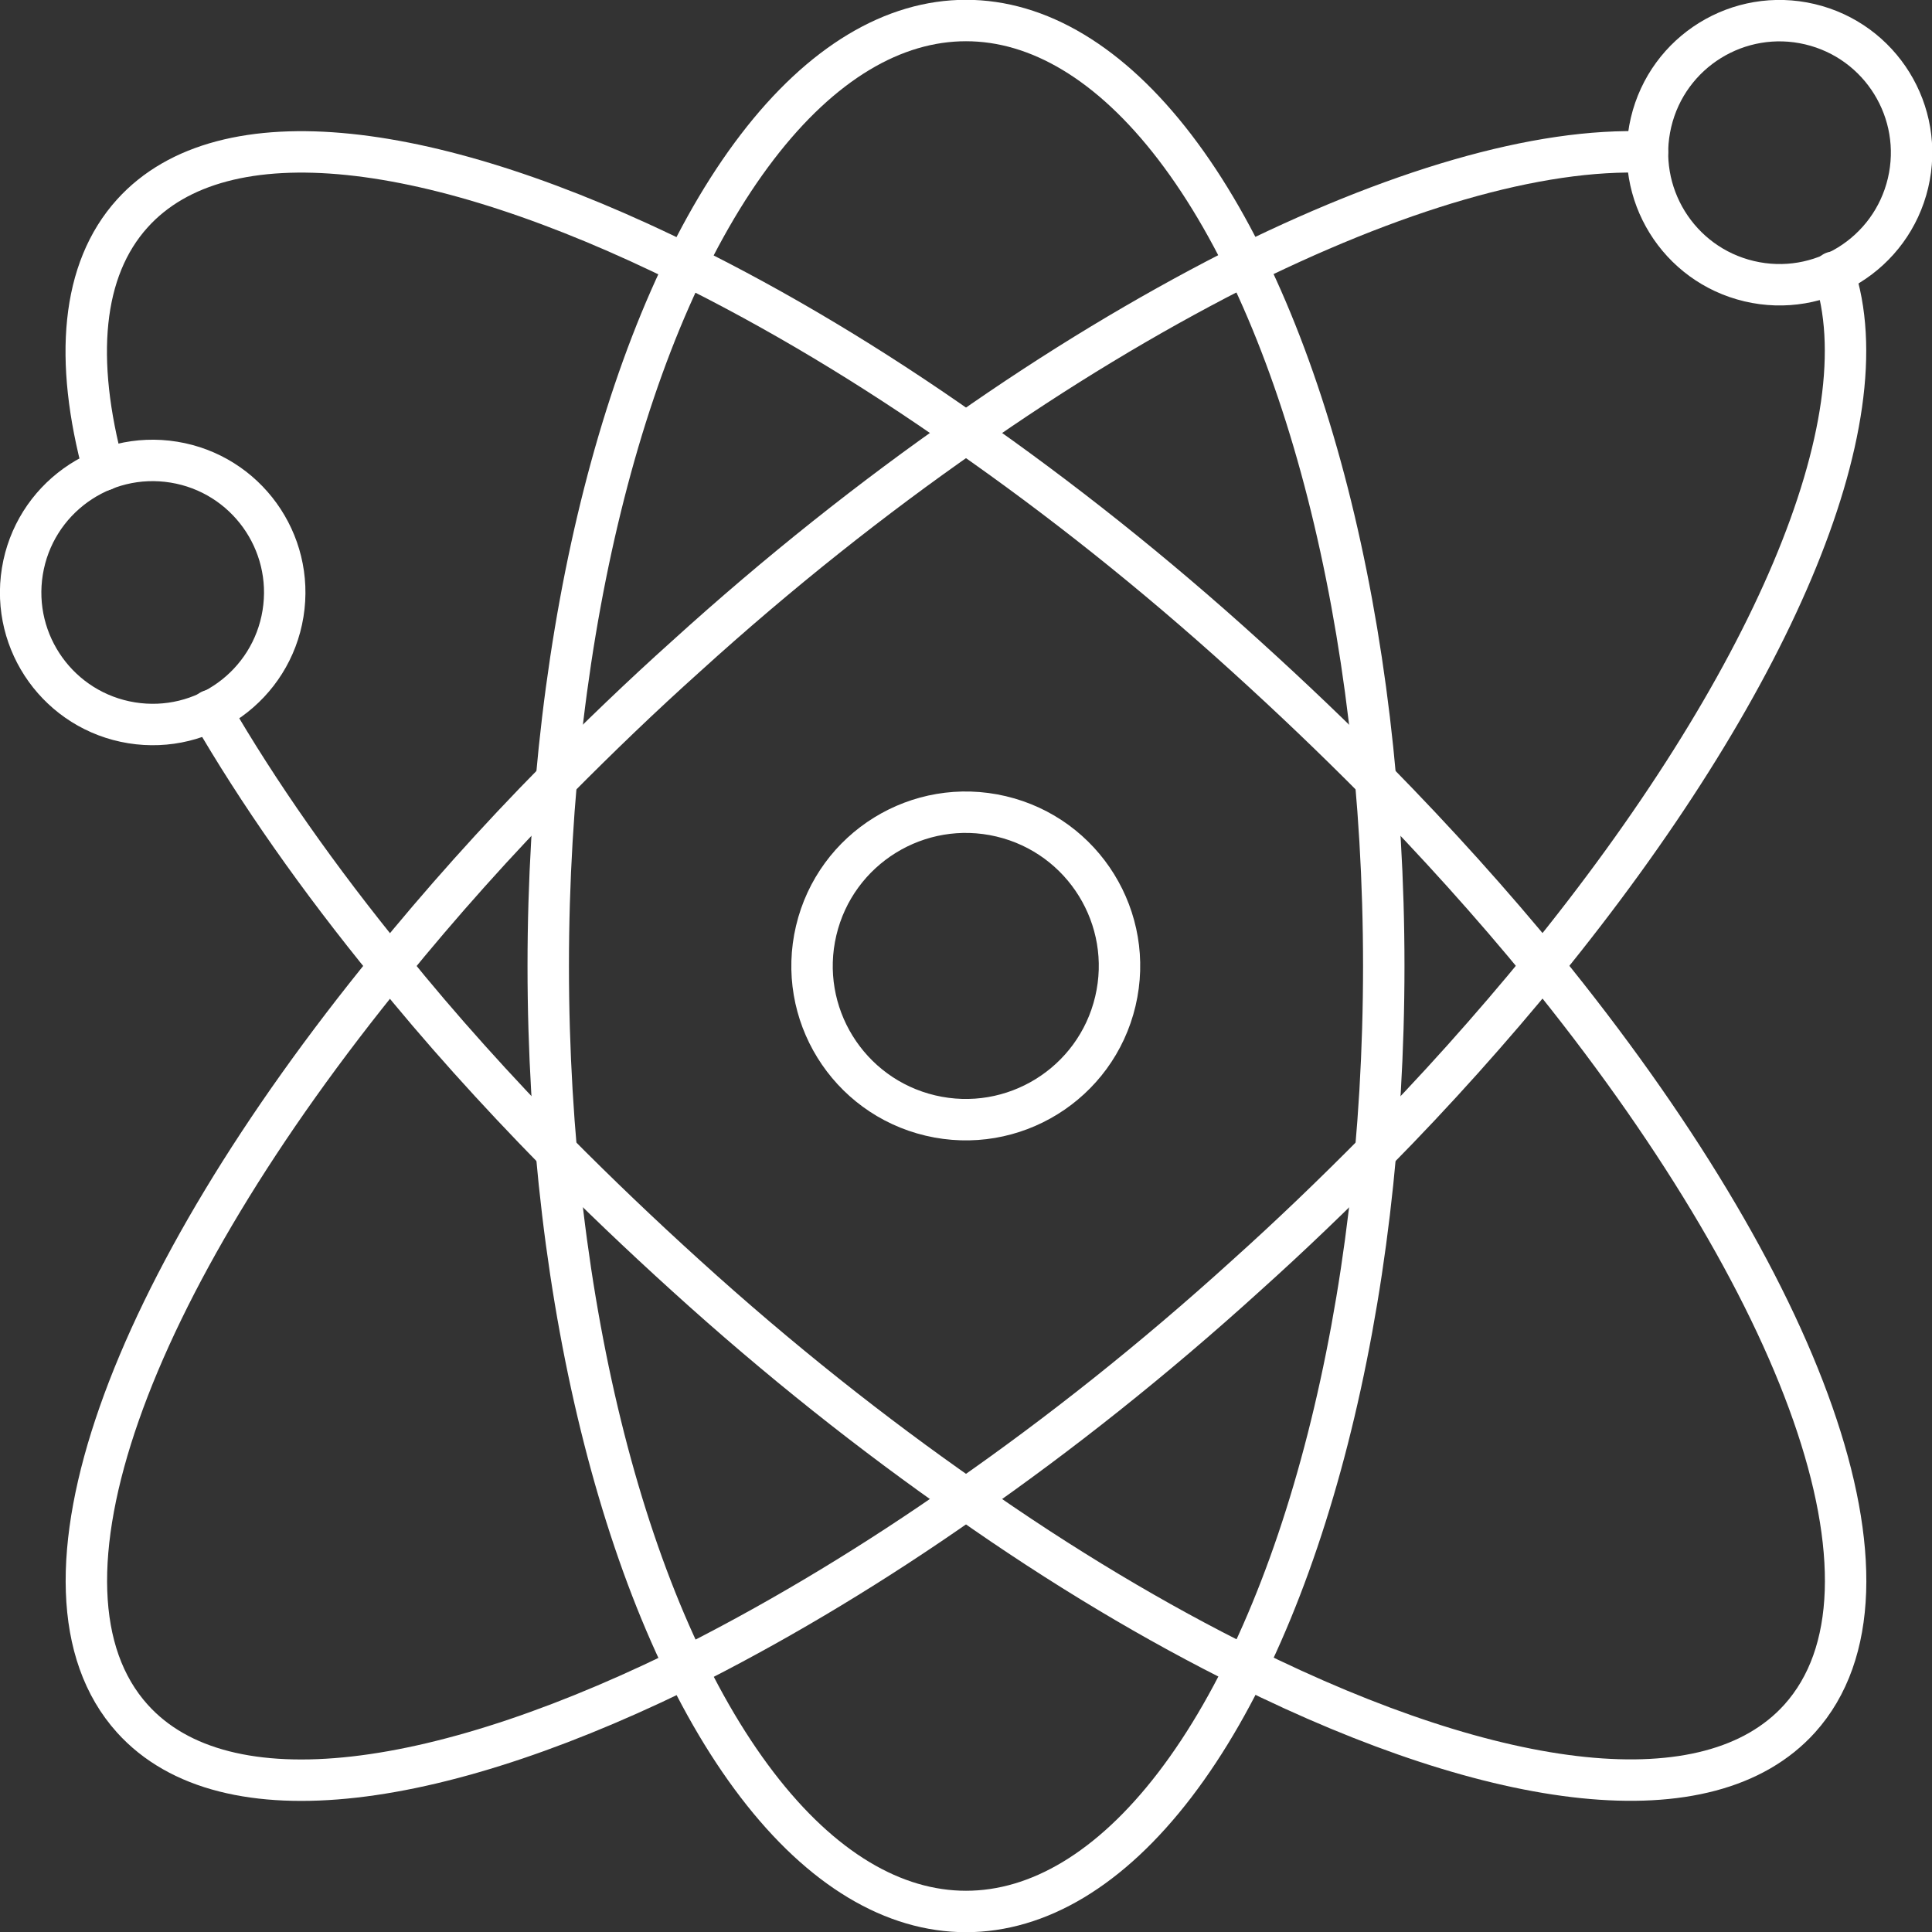 <?xml version="1.0" encoding="UTF-8"?>
<svg id="Layer_1" data-name="Layer 1" xmlns="http://www.w3.org/2000/svg" viewBox="0 0 49.9 49.9">
  <rect x="0" y="0" width="49.9" height="49.9" fill="#333333" stroke="none"/>
  <defs>
    <style>
      .cls-1 {
        fill: none;
        stroke: #fff;
        stroke-linecap: round;
        stroke-linejoin: round;
        stroke-width: 1.07px;
      }
    </style>
  </defs>
  <ellipse class="cls-1" cx="24.95" cy="24.95" rx="10.79" ry="24.42"/>
  <path class="cls-1" d="M42.55,3.93c-2.82-.12-6.56.98-10.73,3.08-2.19,1.12-4.51,2.51-6.87,4.17-2.4,1.67-4.84,3.6-7.23,5.77-1.16,1.04-2.27,2.11-3.33,3.18-1.58,1.6-3.03,3.23-4.33,4.83C3.32,33.21.4,41.04,3.42,44.39c2.4,2.66,8,1.86,14.66-1.5,2.19-1.12,4.51-2.51,6.87-4.17,2.4-1.67,4.84-3.6,7.23-5.77,1.16-1.04,2.27-2.11,3.33-3.18,1.58-1.6,3.03-3.23,4.34-4.83,5.86-7.19,8.82-14.05,7.51-17.91"/>
  <path class="cls-1" d="M2.68,12.14c-.77-2.85-.58-5.17.74-6.63,2.35-2.6,7.79-1.9,14.3,1.33,2.31,1.14,4.75,2.59,7.23,4.34,2.4,1.67,4.84,3.6,7.23,5.77,1.17,1.06,2.28,2.12,3.35,3.2,1.57,1.6,3.01,3.2,4.32,4.8,6.73,8.26,9.65,16.09,6.63,19.44-2.35,2.6-7.79,1.9-14.3-1.33-2.31-1.14-4.75-2.59-7.23-4.34-2.4-1.67-4.84-3.6-7.23-5.77-1.17-1.06-2.28-2.12-3.35-3.2-1.57-1.6-3.01-3.2-4.3-4.8-1.85-2.26-3.41-4.49-4.63-6.6"/>
  <circle class="cls-1" cx="45.96" cy="3.94" r="3.41" transform="translate(31.57 47.77) rotate(-76.72)"/>
  <circle class="cls-1" cx="24.95" cy="24.95" r="3.97" transform="translate(-5.07 43.5) rotate(-76.72)"/>
  <circle class="cls-1" cx="3.94" cy="15.3" r="3.41" transform="translate(-11.79 16.74) rotate(-80.78)"/>
</svg>